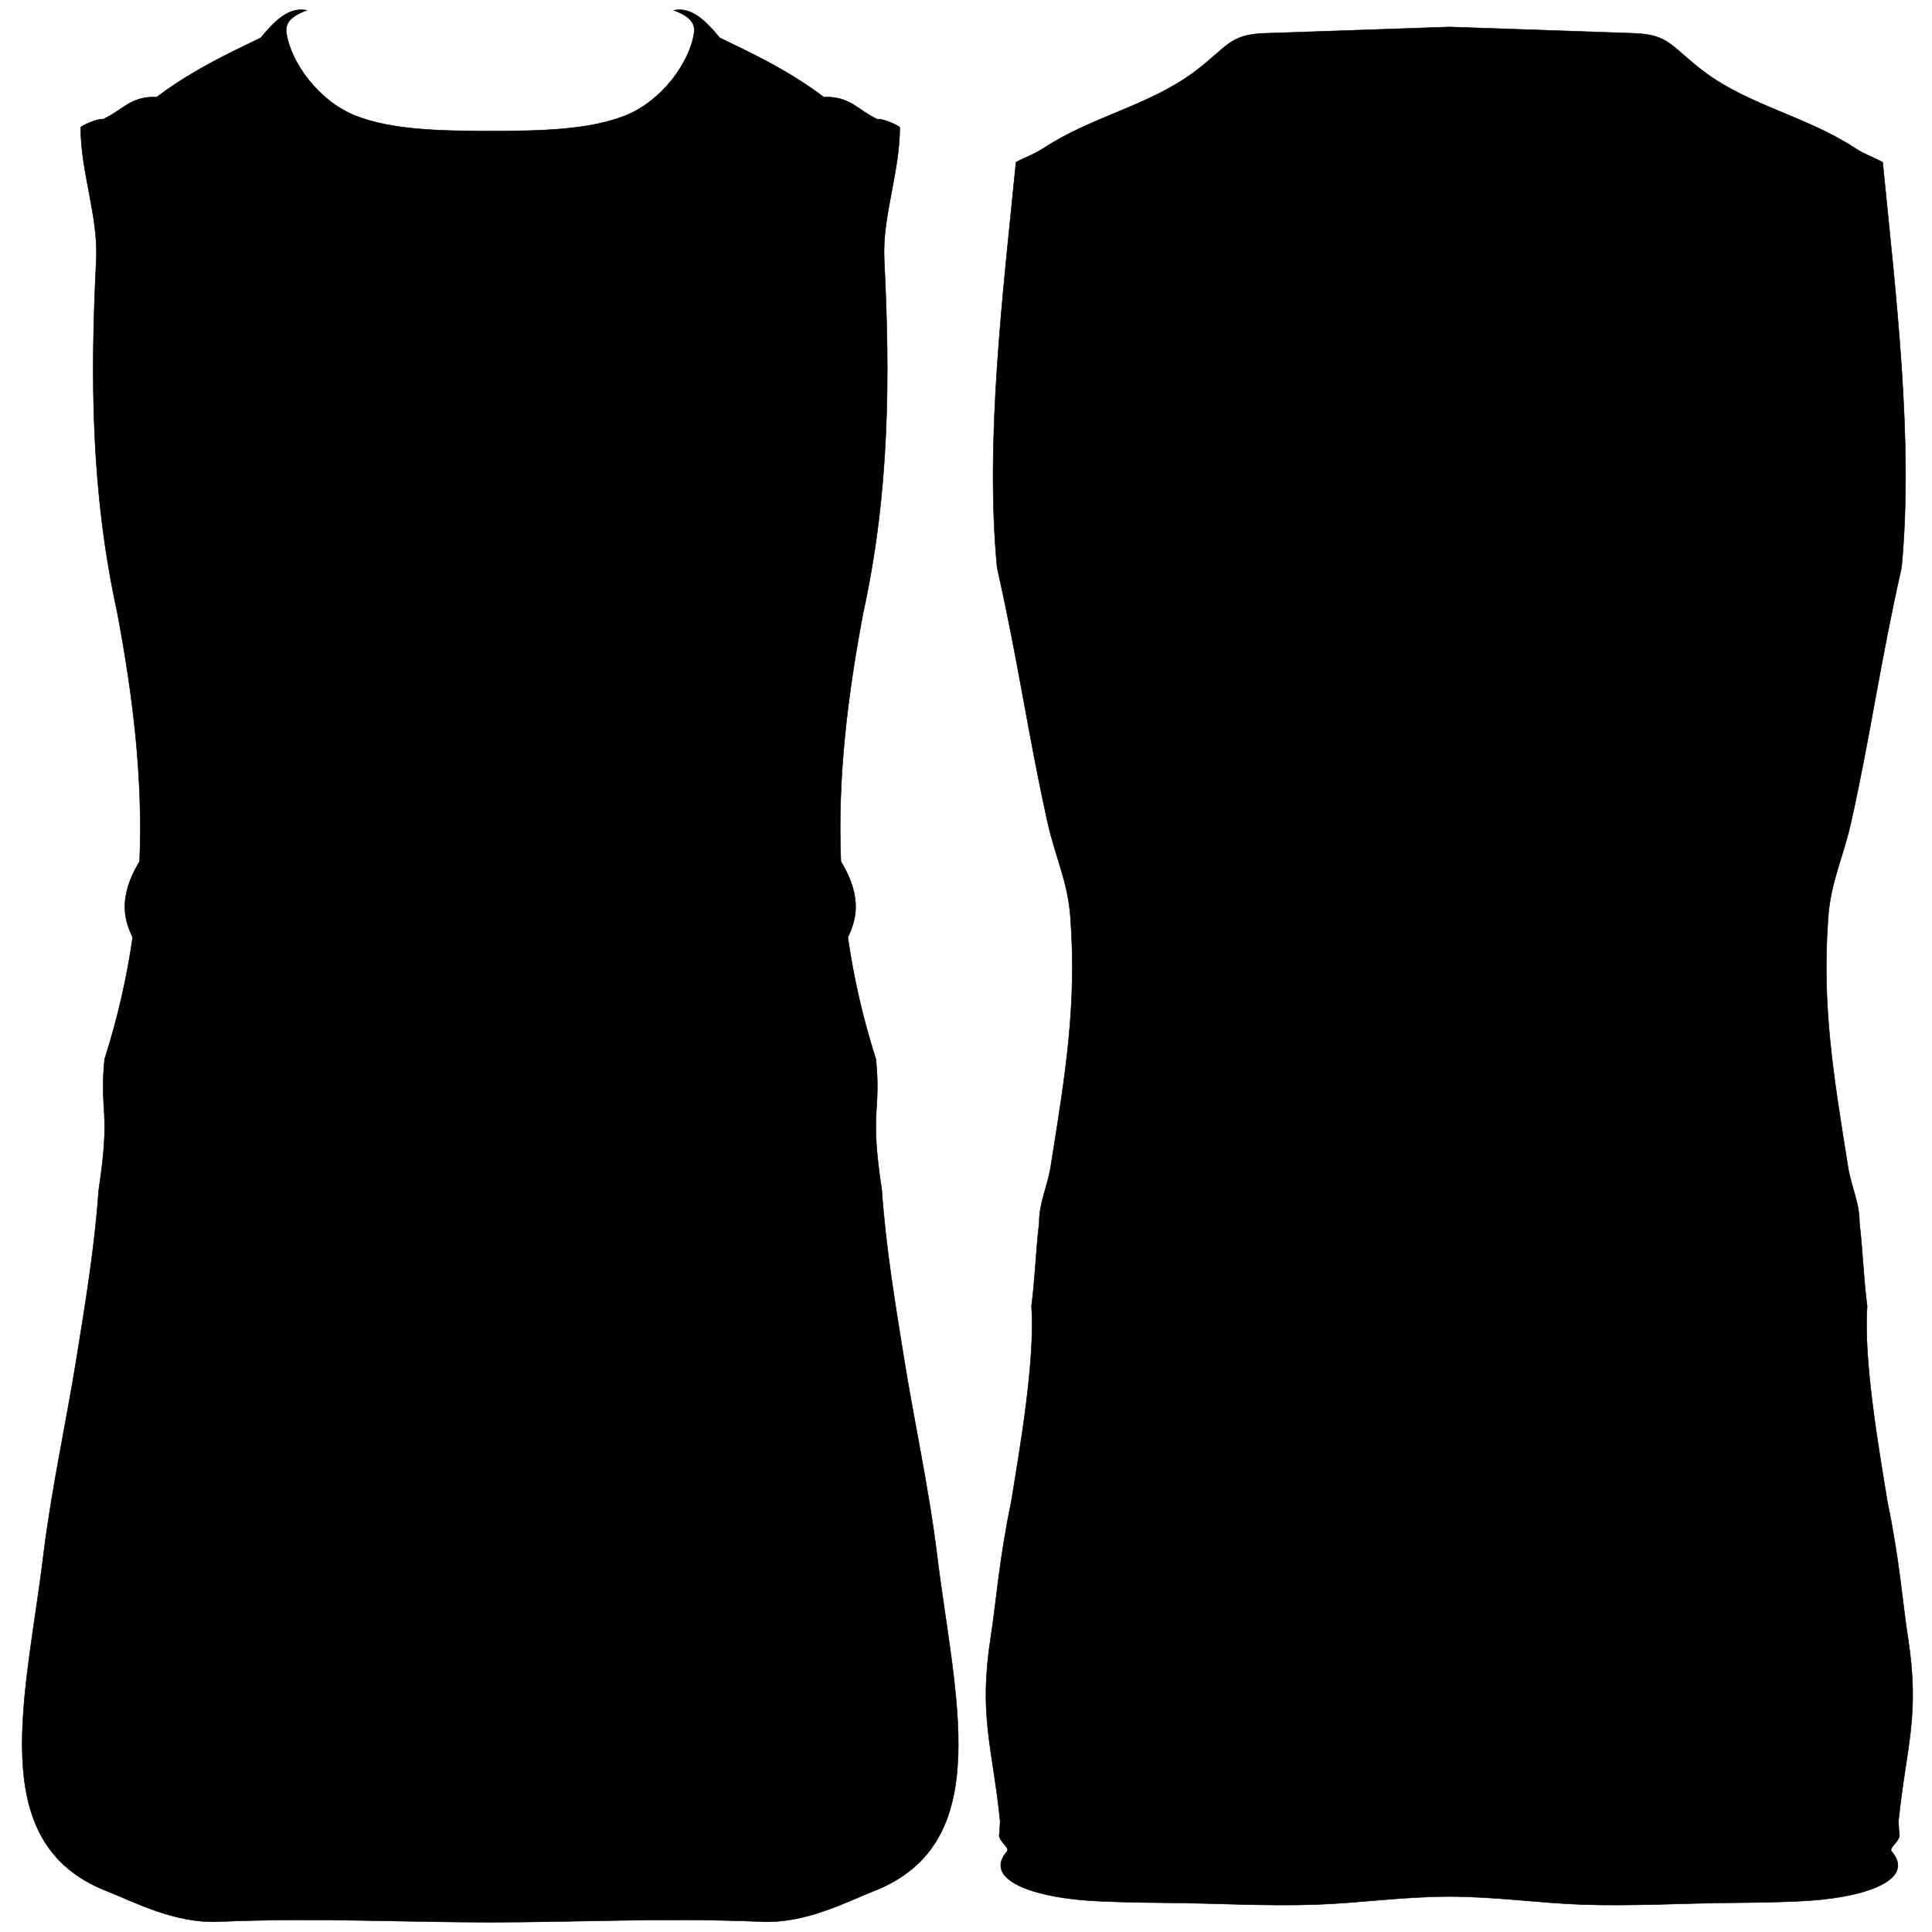 <?xml version="1.0" encoding="UTF-8"?>
<!DOCTYPE svg PUBLIC "-//W3C//DTD SVG 1.1//EN" "http://www.w3.org/Graphics/SVG/1.1/DTD/svg11.dtd">
<!-- Creator: CorelDRAW X7 -->
<svg xmlns="http://www.w3.org/2000/svg" xml:space="preserve" width="145px" height="145px" version="1.1" style="shape-rendering:geometricPrecision; text-rendering:geometricPrecision; image-rendering:optimizeQuality; fill-rule:evenodd; clip-rule:evenodd"
viewBox="0 0 85792 85792"
 xmlns:xlink="http://www.w3.org/1999/xlink">
 <defs>
  <style type="text/css">
   <![CDATA[
    .str0 {stroke:black;stroke-width:21.315}
    .fil1 {fill:none}
    .fil0 {fill:black}
   ]]>
  </style>
 </defs>
 <g id="srg-preview">
  <path class="fil0 str0" d="M64358 84216c-2047,0 -3977,290 -5915,356 -2261,78 -4523,-66 -6870,-81 -864,-6 -1743,-24 -2642,-61 -3156,-127 -5279,-990 -4215,-2213 138,-159 -274,-373 -347,-685 13,-103 34,-331 44,-663 -346,-3369 -966,-4663 -410,-8213 234,-1491 362,-3378 902,-5964 389,-2391 1072,-6320 899,-8688 158,-1168 199,-2529 341,-3678 1,-959 361,-1574 511,-2511 678,-4243 1154,-7154 883,-11042 -113,-1619 -669,-2684 -1020,-4264 -871,-3914 -1289,-7091 -2241,-11300 -540,-5632 261,-12171 839,-18006 391,-213 821,-358 1193,-603 2190,-1442 4719,-1900 6746,-3423 1436,-1080 1522,-1643 3086,-1697l8216 -283 8217 283c1563,54 1650,617 3085,1697 2027,1523 4556,1981 6746,3423 373,245 802,390 1194,603 578,5835 1379,12374 838,18006 -952,4209 -1369,7386 -2240,11300 -352,1580 -908,2645 -1021,4264 -271,3888 206,6799 884,11042 150,937 510,1552 511,2511 142,1149 182,2510 341,3678 -173,2368 509,6297 899,8688 540,2586 668,4473 901,5964 557,3550 -63,4844 -410,8213 10,332 31,560 45,663 -74,312 -486,526 -348,685 1064,1223 -1059,2086 -4214,2213 -900,37 -1779,55 -2643,61 -2346,15 -4609,159 -6869,81 -1938,-66 -3868,-356 -5916,-356z"/>
  <path class="fil0 str0" d="M21769 85358c-3867,0 -7775,-210 -12073,-26 -1950,84 -3770,-894 -4963,-1361 -5485,-2145 -3551,-8690 -2789,-15041 373,-2954 979,-5655 1469,-8700 385,-2393 799,-4893 969,-7378 555,-3622 24,-3414 263,-5823 590,-1848 994,-3643 1246,-5404 -308,-665 -719,-1683 308,-3370 153,-3712 -291,-7317 -981,-11004 -1184,-5395 -1205,-10483 -943,-15713 96,-1928 -690,-3879 -692,-5871 -34,-63 783,-425 993,-372 897,-417 1205,-1021 2386,-986 1768,-1341 3788,-2210 4625,-2636 803,-1000 1383,-1338 2029,-1216 -753,282 -957,599 -898,1005 189,1307 1430,3026 3057,3673 1627,647 3840,683 5994,683 2154,0 4367,-36 5995,-683 1627,-647 2868,-2366 3057,-3673 58,-406 -145,-723 -899,-1005 647,-122 1226,216 2029,1216 838,426 2858,1295 4626,2636 1181,-35 1489,569 2386,986 210,-53 1027,309 992,372 -2,1992 -787,3943 -691,5871 261,5230 240,10318 -943,15713 -691,3687 -1135,7292 -981,11004 1027,1687 616,2705 308,3370 252,1761 655,3556 1245,5404 240,2409 -292,2201 264,5823 170,2485 584,4985 969,7378 490,3045 1096,5746 1468,8700 763,6351 2697,12896 -2788,15041 -1193,467 -3014,1445 -4964,1361 -4297,-184 -8205,26 -12073,26z"/>
  <rect class="fil1" width="85792" height="85792"/>
 </g>
</svg>
